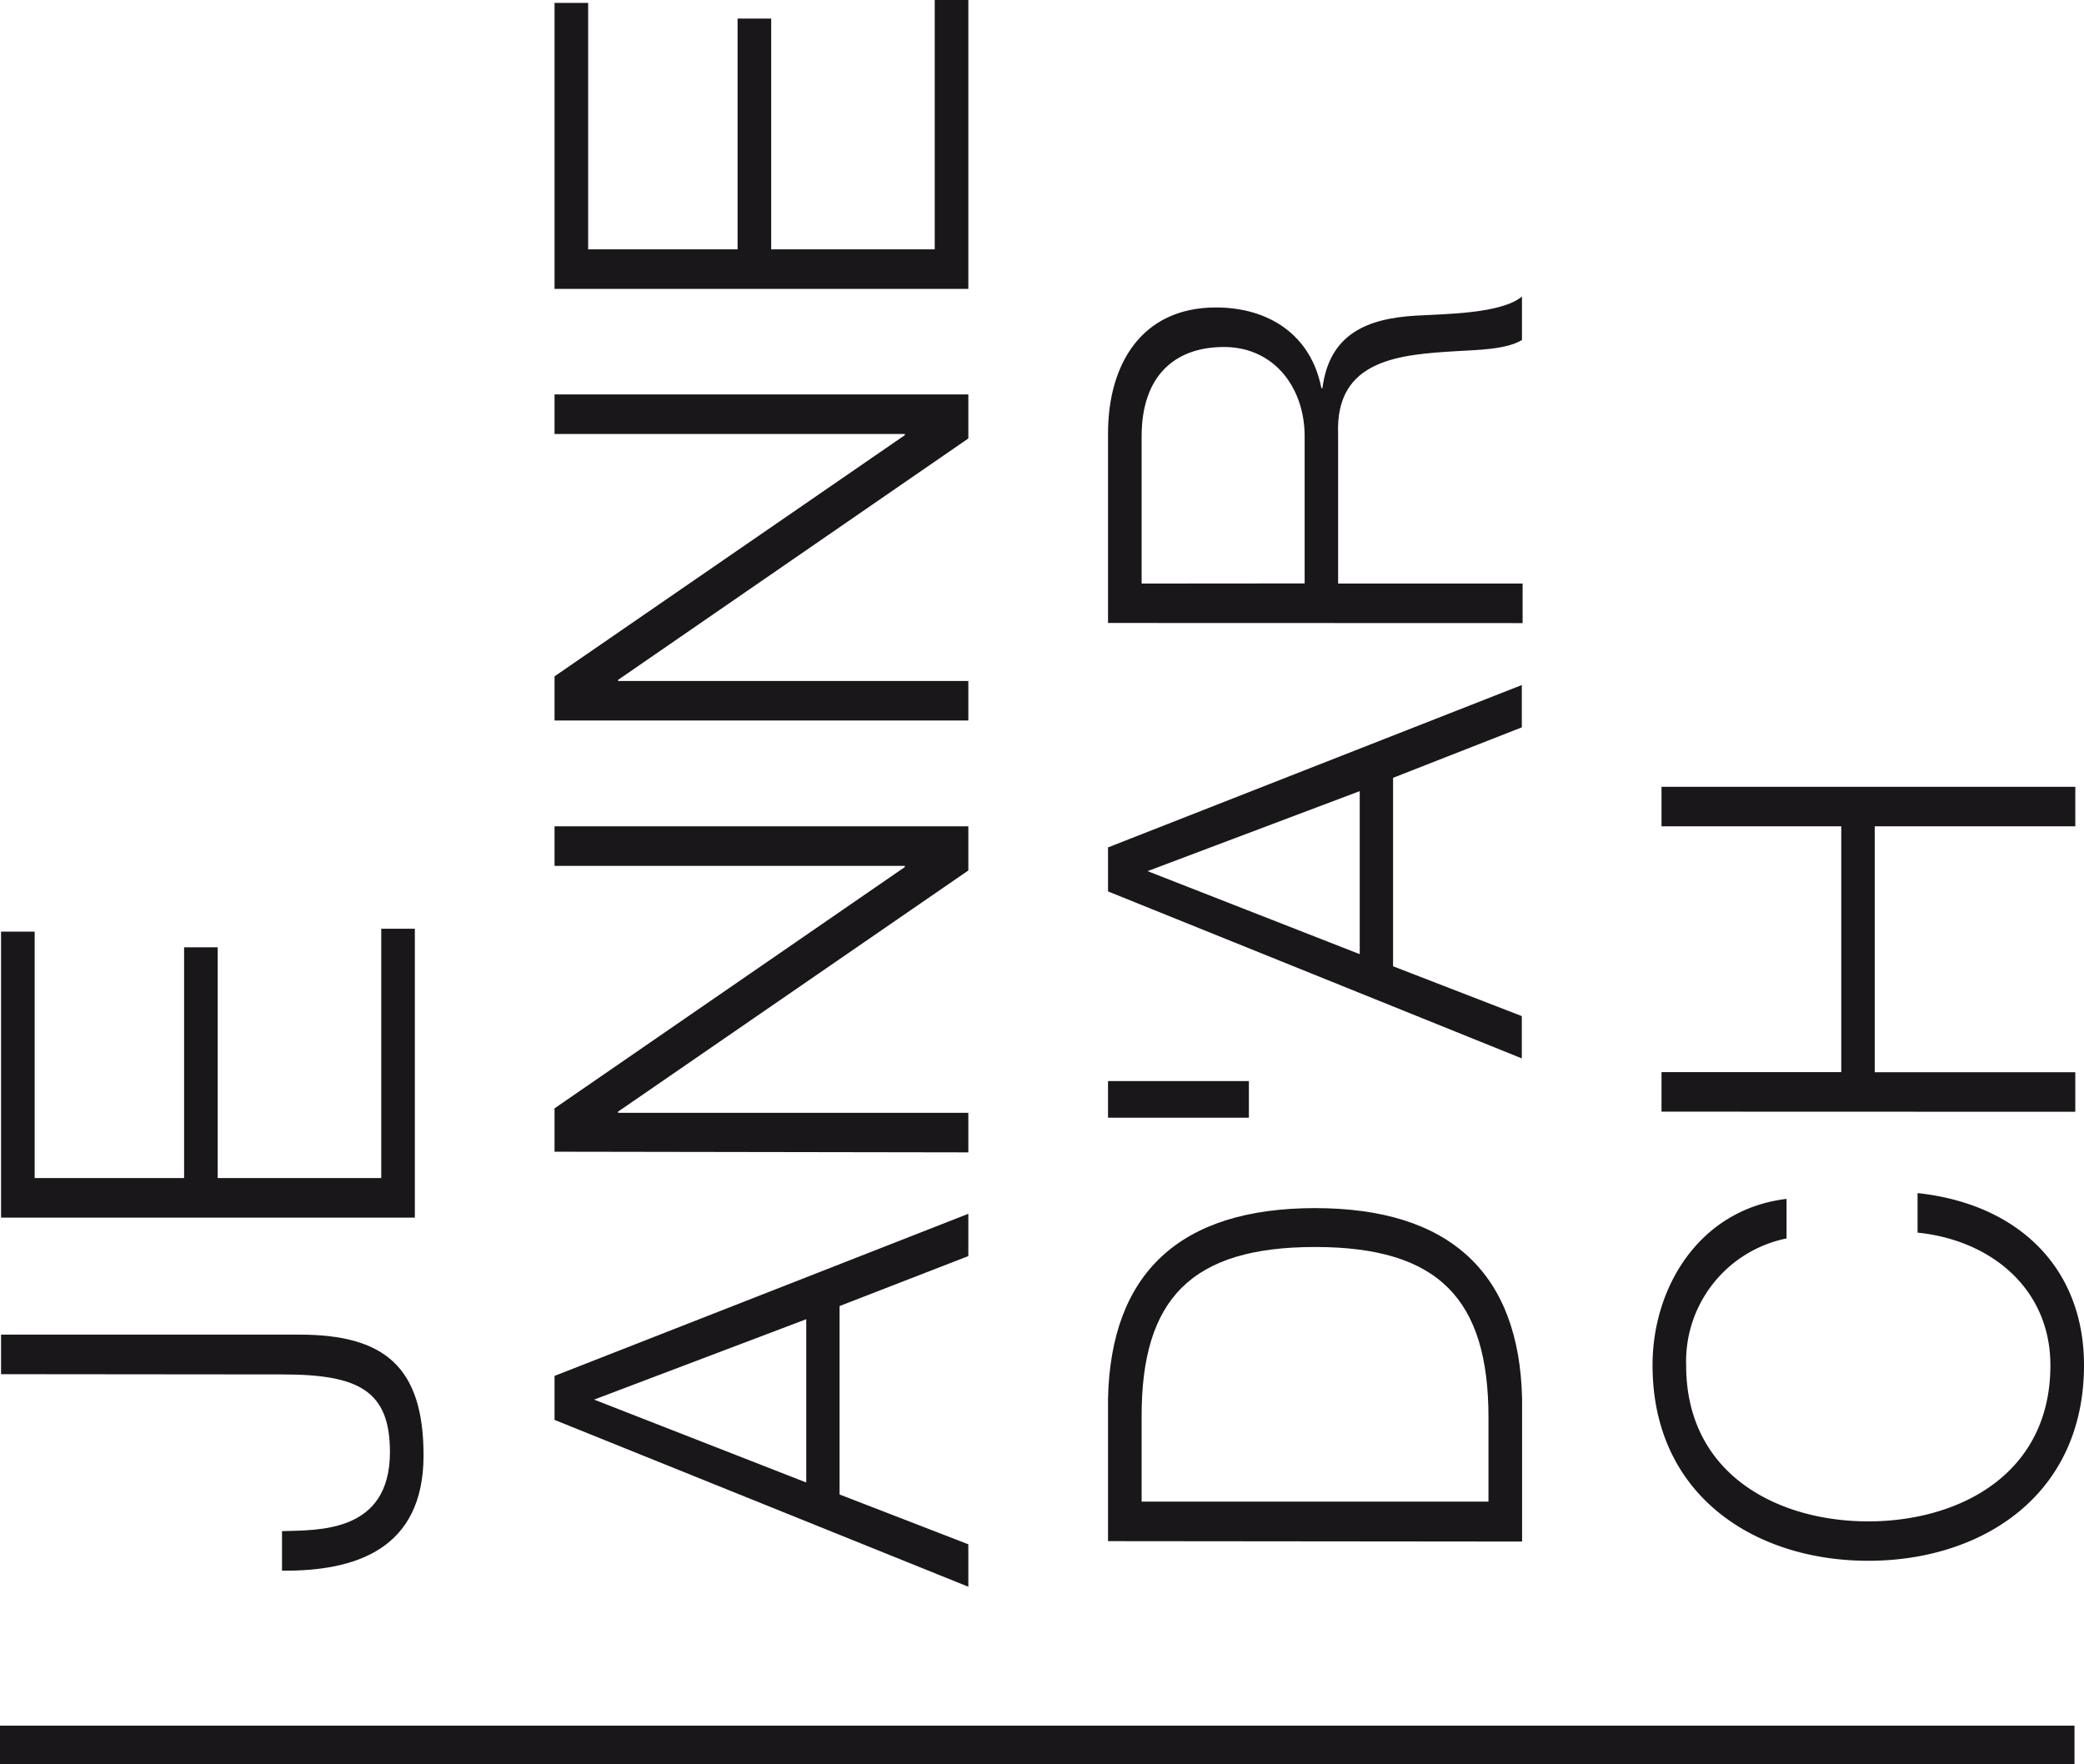 <svg id="Ebene_1" data-name="Ebene 1" xmlns="http://www.w3.org/2000/svg" viewBox="0 0 158.14 133.86"><defs><style>.cls-1{fill:#1a171b;}</style></defs><title>Logo Jeanne d&amp;apos;Arch</title><path class="cls-1" d="M36,146.17v-3H58.64c6.38,0,9.42,2.38,9.42,9.16,0,7.21-5.28,8.8-10.74,8.75v-3c2.69-.09,8.19.18,8.19-6,0-4.66-2.38-5.89-8.14-5.89Z" transform="translate(-35.92 -41.9)"/><path class="cls-1" d="M36,134.29v-21.7h2.55v18.7H49.89V113.78h2.55v17.51H64.85V112.37H67.4v21.92Z" transform="translate(-35.92 -41.9)"/><path class="cls-1" d="M78,149.64V146.3L109.4,134v3.21L99.63,141v14.3l9.77,3.78v3.22Zm19.1,4.75V142L81,148.1Z" transform="translate(-35.92 -41.9)"/><path class="cls-1" d="M78,129.29V126l26.58-18.31v-.09H78v-3H109.4v3.35l-26.58,18.3v.09H109.4v3Z" transform="translate(-35.92 -41.9)"/><path class="cls-1" d="M78,96.57V93.22l26.58-18.3v-.09H78v-3H109.4v3.34L82.82,93.49v.08H109.4v3Z" transform="translate(-35.92 -41.9)"/><path class="cls-1" d="M78,63.82V42.12h2.55v18.7H91.89V43.31h2.55V60.82h12.41V41.9h2.55V63.82Z" transform="translate(-35.92 -41.9)"/><path class="cls-1" d="M120,158.84V148c.22-9.46,5.41-14.43,15.71-14.43s15.49,5,15.71,14.43v10.87Zm28.87-3v-6.38c0-9-3.79-12.94-13.16-12.94s-13.2,3.91-13.16,12.94v6.38Z" transform="translate(-35.92 -41.9)"/><path class="cls-1" d="M120,126.71v-2.78h10.69v2.78Z" transform="translate(-35.92 -41.9)"/><path class="cls-1" d="M120,109.54V106.2L151.4,93.88v3.21l-9.77,3.83v14.3L151.4,119v3.21Zm19.1,4.76V101.93L123,108Z" transform="translate(-35.92 -41.9)"/><path class="cls-1" d="M120,89.17V74.78c0-5.19,2.51-9.55,8.19-9.55,4,0,7.21,2.07,8,6.12h.08c.53-4.09,3.35-5.28,7.09-5.5,2.15-.13,6.47-.13,8.05-1.45v3.3c-1.23.75-3.56.75-4.88.84-4.4.26-9.29.61-9.07,6.29V86.18h14v3Zm14.92-3V75c0-3.65-2.29-6.77-6.12-6.77s-6.25,2.29-6.25,6.77V86.18Z" transform="translate(-35.92 -41.9)"/><path class="cls-1" d="M171.49,135.87a9.52,9.52,0,0,0-7.62,9.63c0,8.32,7,11.84,13.82,11.84s13.82-3.52,13.82-11.84c0-5.8-4.49-9.5-10.08-10.07v-3c7.7.83,12.63,5.72,12.63,13.06,0,9.91-7.79,14.84-16.37,14.84s-16.37-4.93-16.37-14.84c0-5.94,3.57-11.83,10.17-12.62Z" transform="translate(-35.92 -41.9)"/><path class="cls-1" d="M162,126.25v-3h13.64V104.6H162v-3H193.4v3H178.18v18.66H193.4v3Z" transform="translate(-35.92 -41.9)"/><rect class="cls-1" y="130.94" width="157.42" height="2.92"/></svg>
